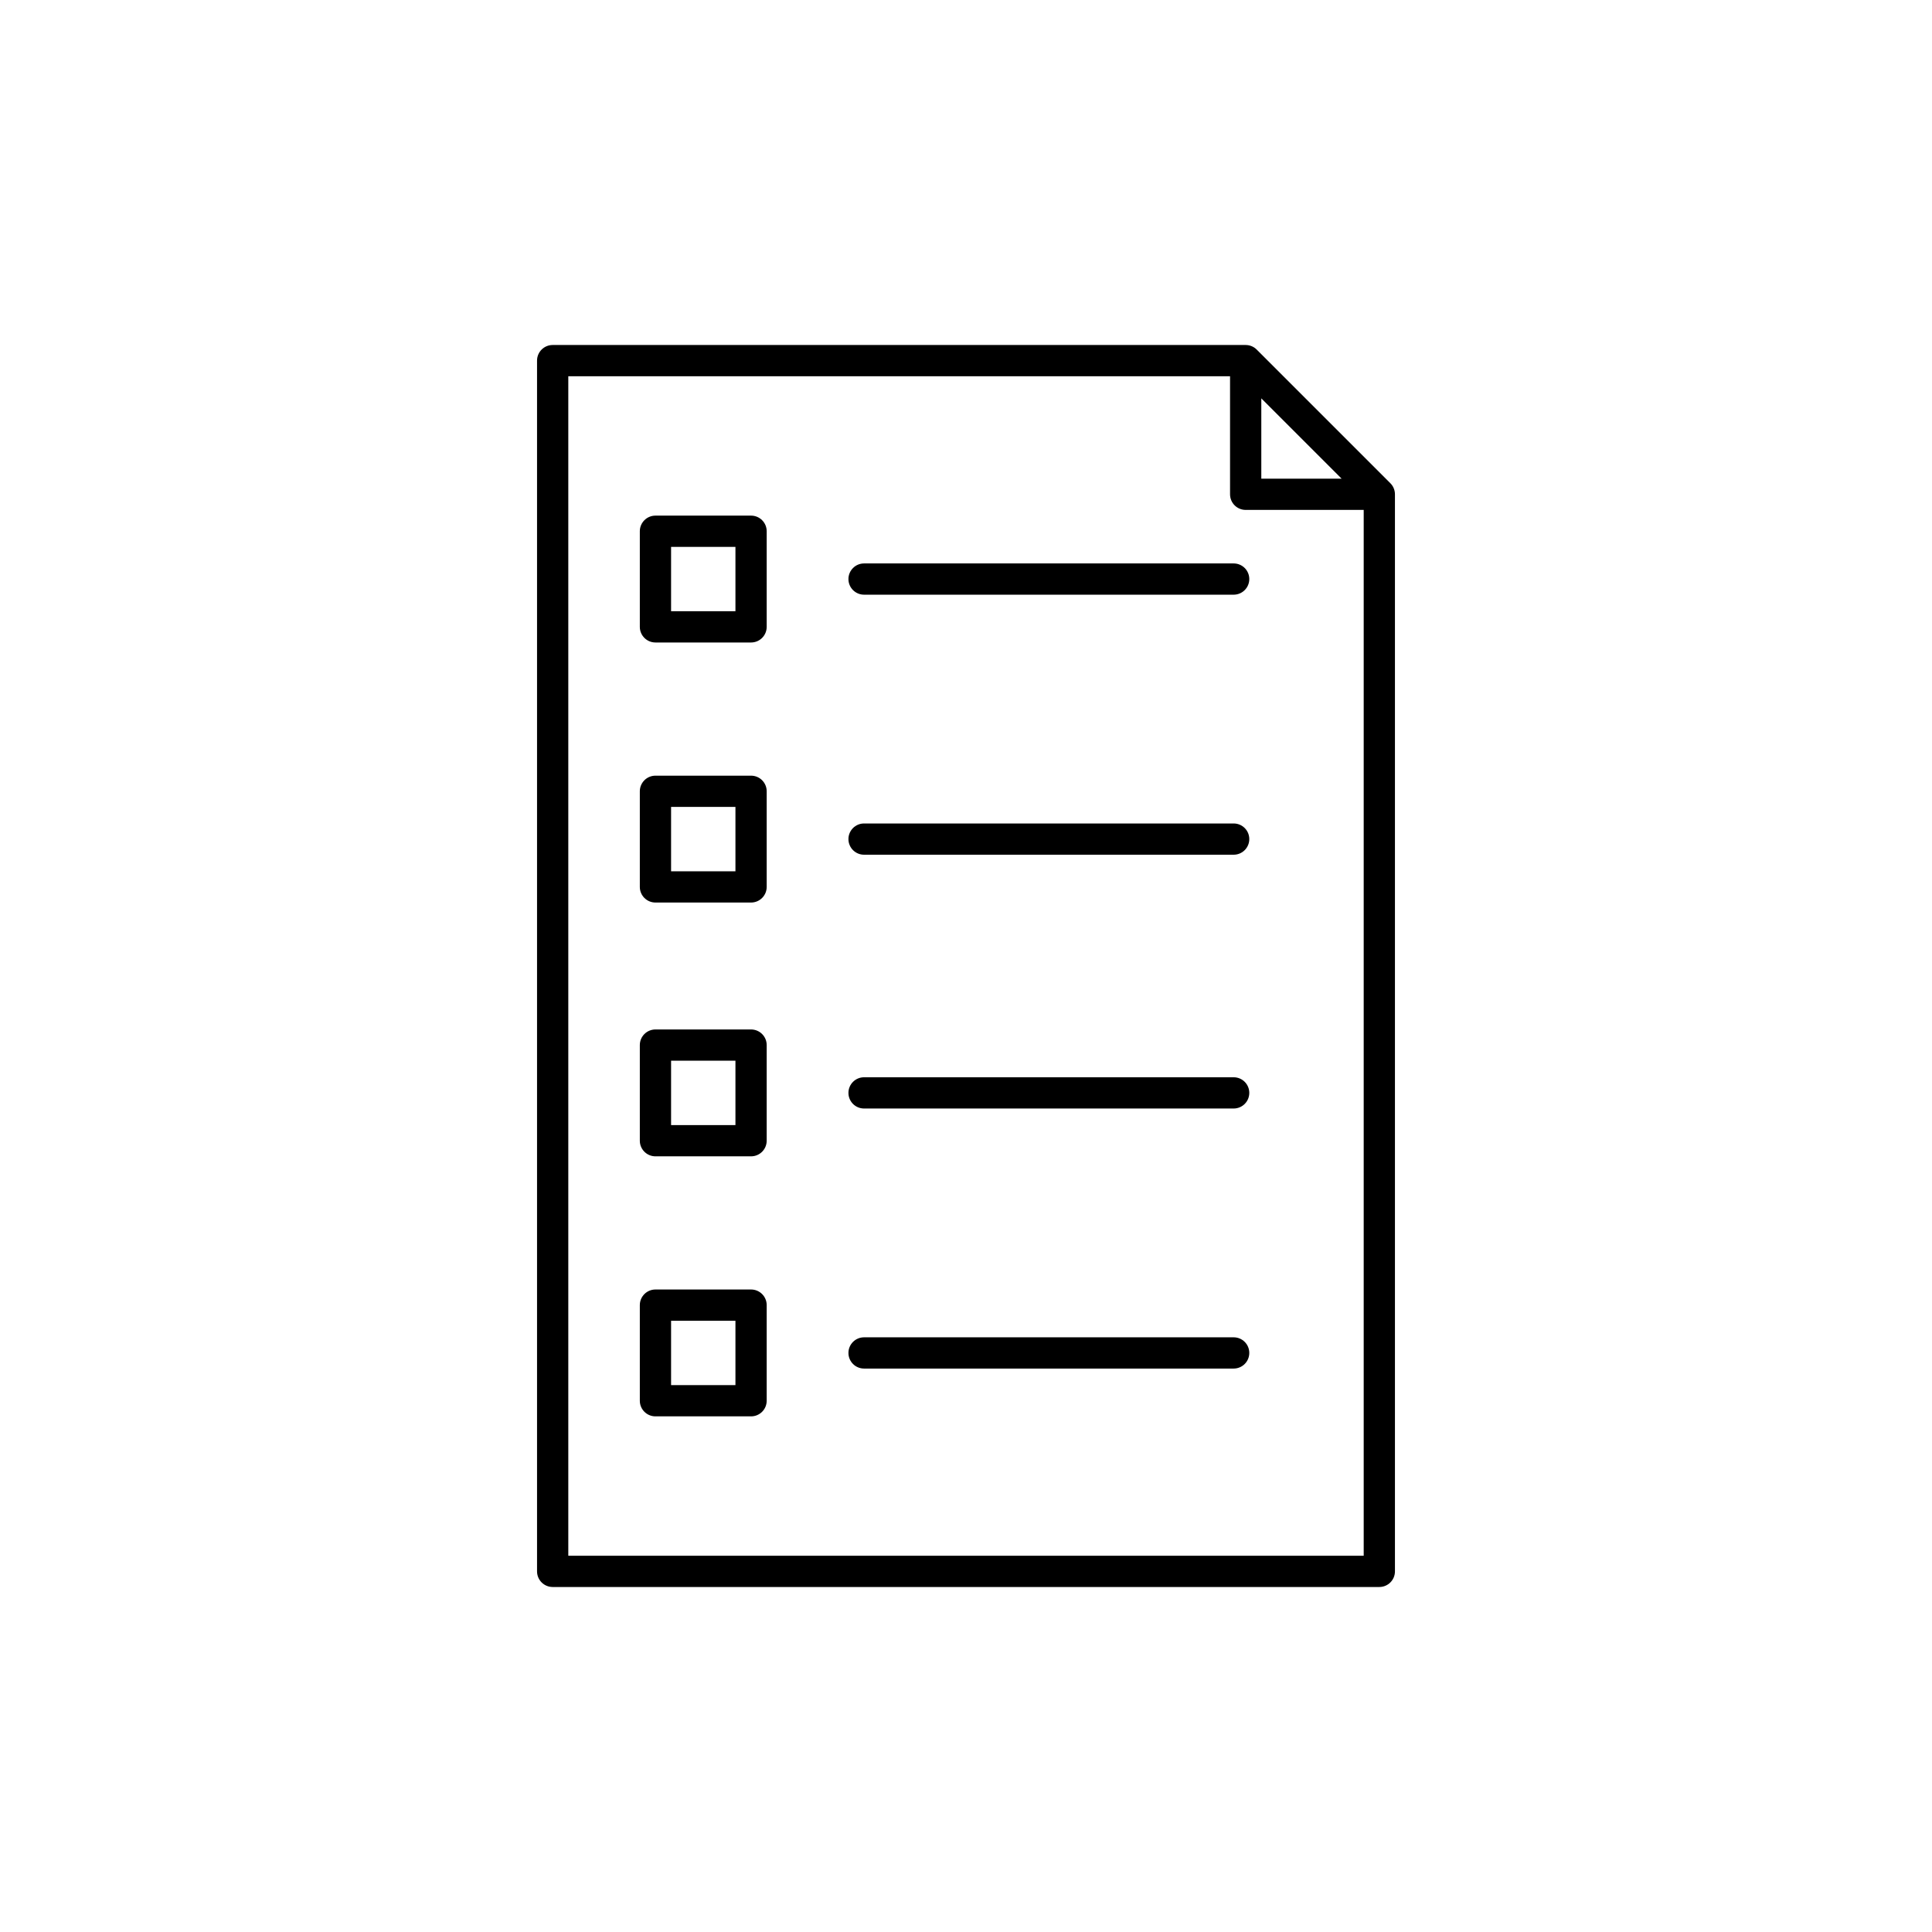 <svg fill="#000000" data-icon="true" xml:space="preserve" viewBox="-20 -20 140 140" y="0px" x="0px" version="1.1" xmlns:xlink="http://www.w3.org/1999/xlink" xmlns="http://www.w3.org/2000/svg"><path d="M20.048,95h59.903c0.626,0,1.132-0.507,1.132-1.132v-78.05c0-0.313-0.127-0.596-0.332-0.801l-9.684-9.684  C70.863,5.127,70.58,5,70.266,5H20.048c-0.626,0-1.132,0.507-1.132,1.132v87.735C18.916,94.493,19.423,95,20.048,95z M71.399,8.867  l5.819,5.819h-5.819V8.867z M21.181,7.265h47.953v8.553c0,0.626,0.507,1.132,1.132,1.132h8.553v75.785H21.181V7.265z"></path><path d="M34.425,17.364h-6.929c-0.625,0-1.132,0.507-1.132,1.132v6.929c0,0.625,0.507,1.132,1.132,1.132h6.929  c0.626,0,1.132-0.507,1.132-1.132v-6.929C35.558,17.871,35.051,17.364,34.425,17.364z M33.293,24.293h-4.664v-4.664h4.664V24.293z"></path><path d="M34.425,36.208h-6.929c-0.625,0-1.132,0.507-1.132,1.132v6.929c0,0.625,0.507,1.132,1.132,1.132h6.929  c0.626,0,1.132-0.507,1.132-1.132V37.34C35.558,36.715,35.051,36.208,34.425,36.208z M33.293,43.137h-4.664v-4.664h4.664V43.137z"></path><path d="M34.425,54.599h-6.929c-0.625,0-1.132,0.507-1.132,1.132v6.929c0,0.625,0.507,1.132,1.132,1.132h6.929  c0.626,0,1.132-0.507,1.132-1.132v-6.929C35.558,55.106,35.051,54.599,34.425,54.599z M33.293,61.527h-4.664v-4.664h4.664V61.527z"></path><path d="M34.425,73.442h-6.929c-0.625,0-1.132,0.507-1.132,1.132v6.929c0,0.625,0.507,1.132,1.132,1.132h6.929  c0.626,0,1.132-0.507,1.132-1.132v-6.929C35.558,73.949,35.051,73.442,34.425,73.442z M33.293,80.371h-4.664v-4.664h4.664V80.371z"></path><path d="M69.396,20.829H42.613c-0.625,0-1.132,0.507-1.132,1.132c0,0.626,0.507,1.132,1.132,1.132h26.783  c0.625,0,1.132-0.507,1.132-1.132C70.529,21.336,70.022,20.829,69.396,20.829z"></path><path d="M69.396,39.672H42.613c-0.625,0-1.132,0.507-1.132,1.132c0,0.626,0.507,1.132,1.132,1.132h26.783  c0.625,0,1.132-0.507,1.132-1.132C70.529,40.179,70.022,39.672,69.396,39.672z"></path><path d="M69.396,58.063H42.613c-0.625,0-1.132,0.507-1.132,1.132c0,0.626,0.507,1.132,1.132,1.132h26.783  c0.625,0,1.132-0.507,1.132-1.132C70.529,58.57,70.022,58.063,69.396,58.063z"></path><path d="M69.396,76.907H42.613c-0.625,0-1.132,0.507-1.132,1.132c0,0.626,0.507,1.132,1.132,1.132h26.783  c0.625,0,1.132-0.507,1.132-1.132C70.529,77.414,70.022,76.907,69.396,76.907z"></path></svg>